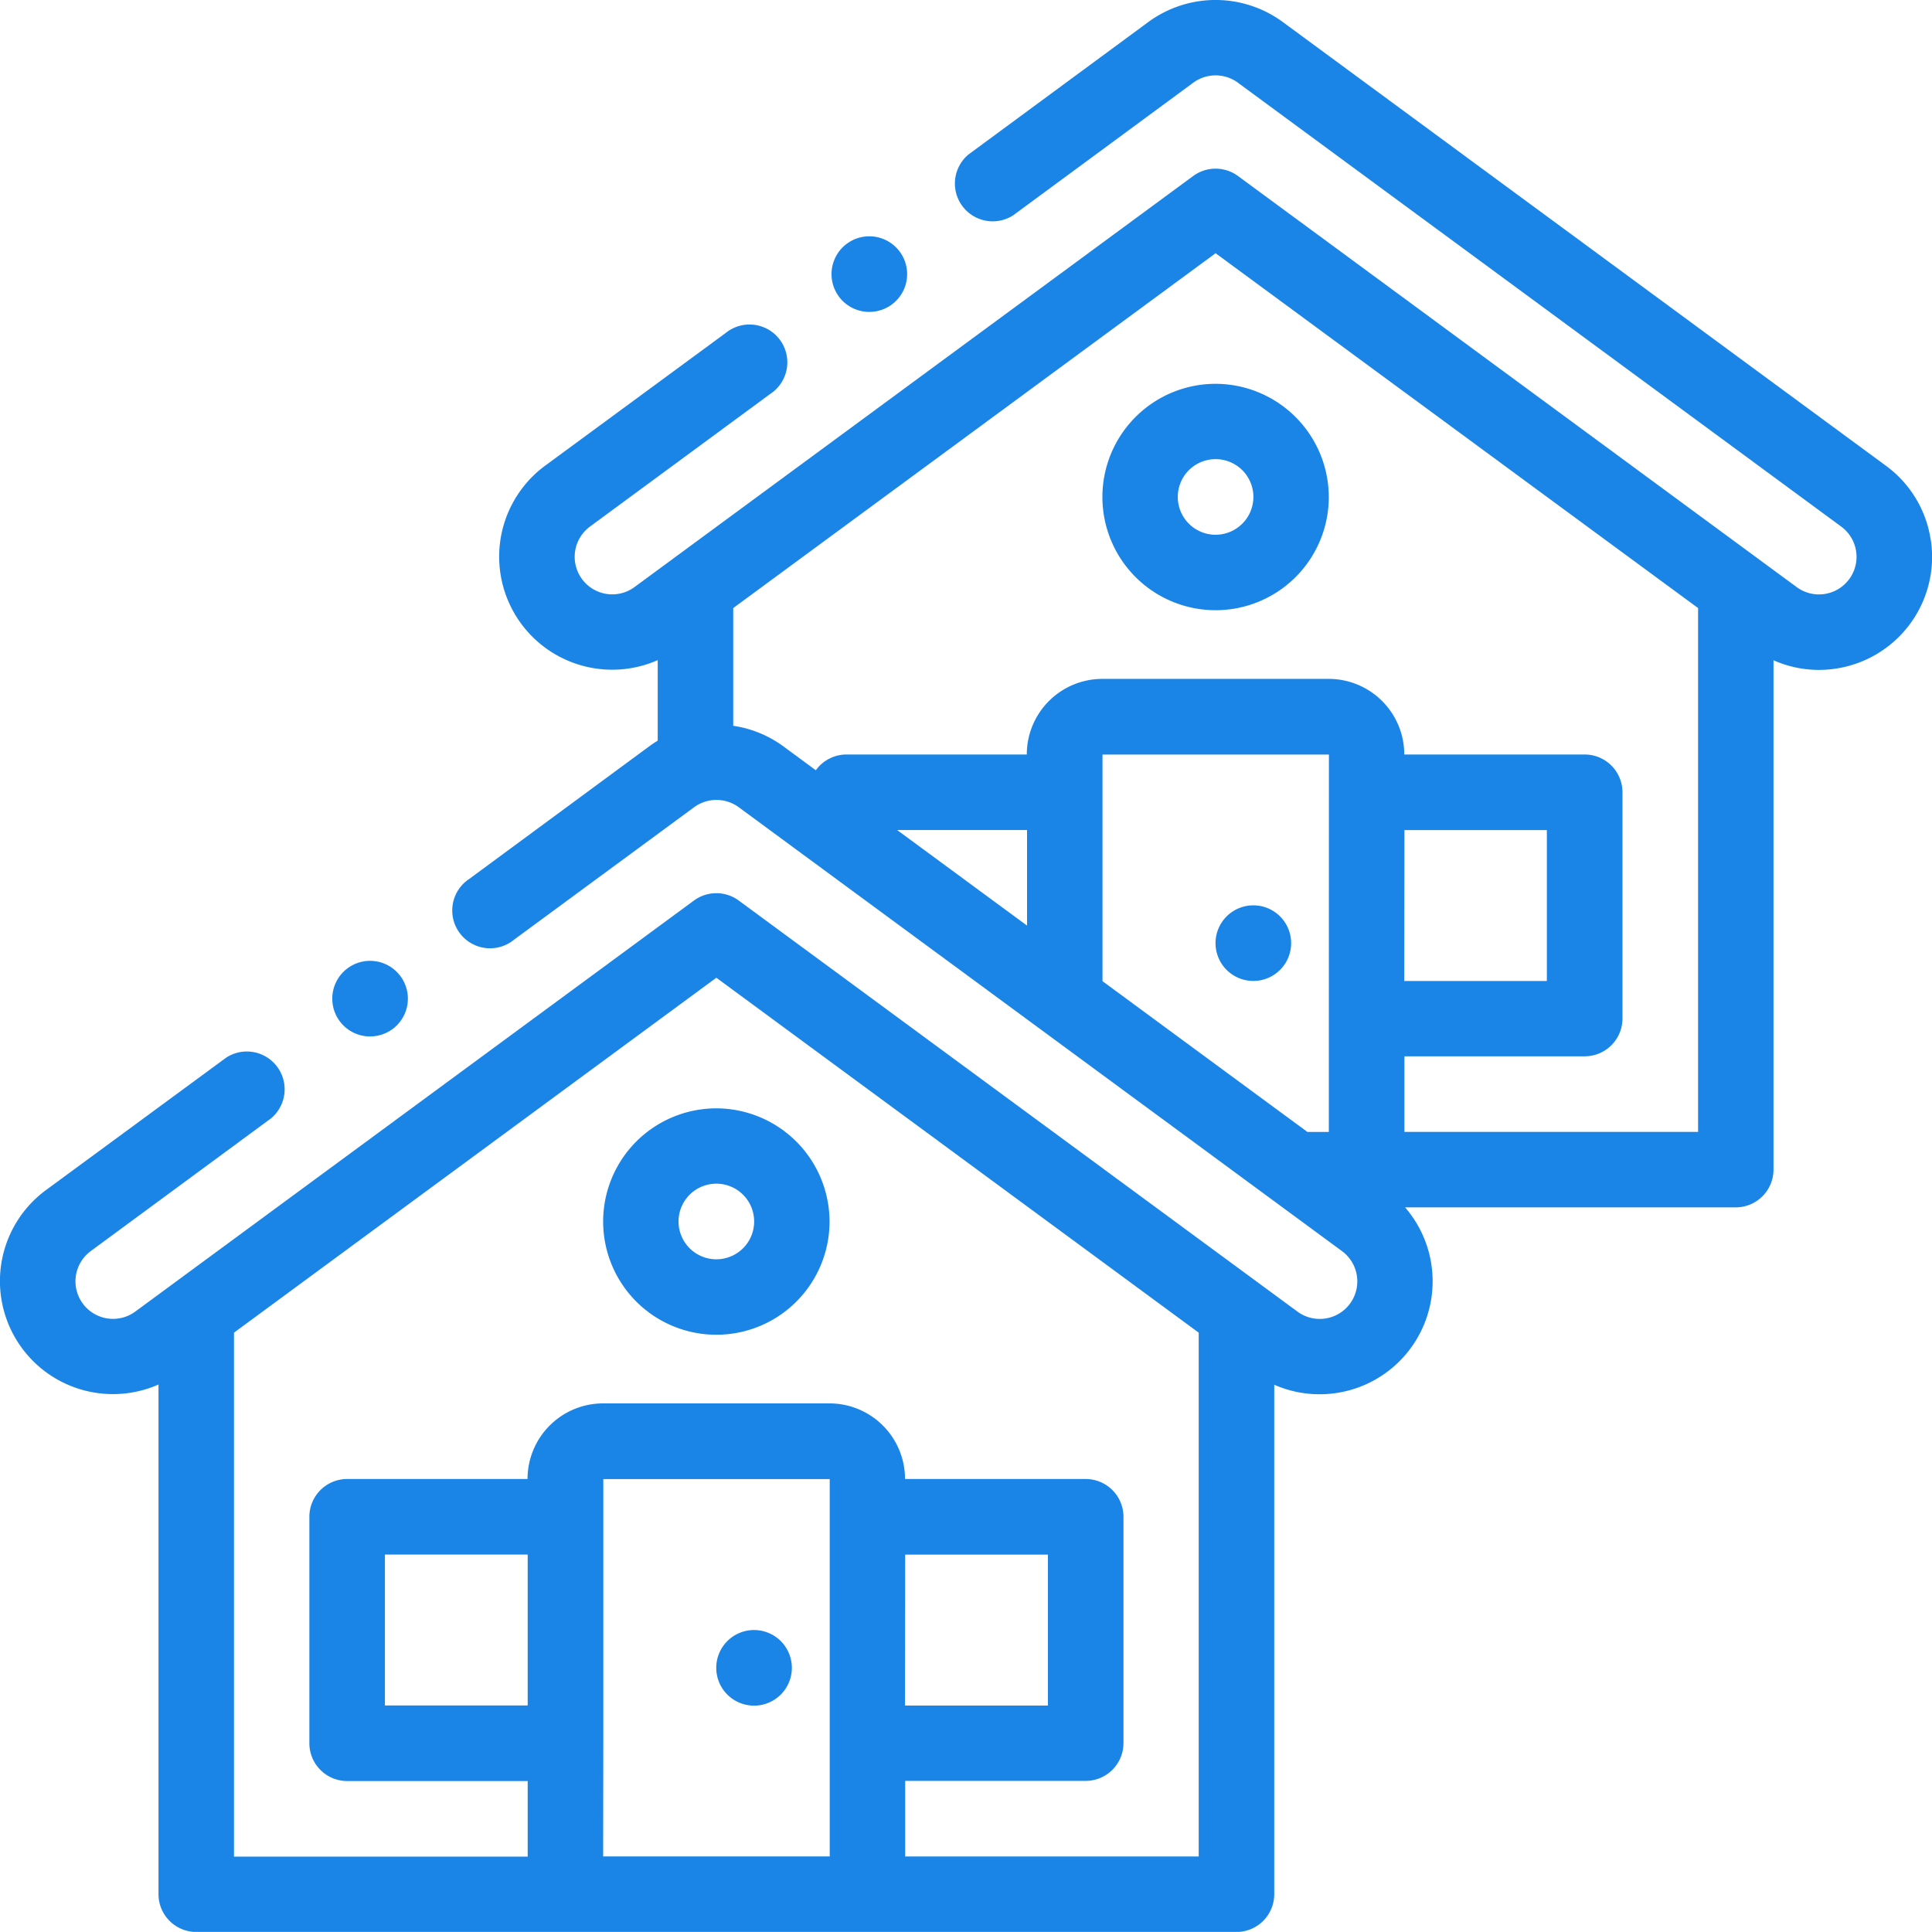 <svg id="_006-real-estate-1" data-name="006-real-estate-1" xmlns="http://www.w3.org/2000/svg" width="61.325" height="61.322" viewBox="0 0 61.325 61.322">
  <path id="Path_8571" data-name="Path 8571" d="M191.03,431.969h0a1.2,1.2,0,1,0,1.2,1.2A1.2,1.2,0,0,0,191.03,431.969Zm0,0" transform="translate(-167.095 -380.229)" fill="#1b85e7"/>
  <path id="Path_8572" data-name="Path 8572" d="M163.433,293.719a3.593,3.593,0,1,0,3.593,3.593A3.6,3.6,0,0,0,163.433,293.719Zm0,4.791a1.2,1.2,0,1,1,1.2-1.2A1.2,1.2,0,0,1,163.433,298.51Zm0,0" transform="translate(-140.695 -258.538)" fill="#1b85e7"/>
  <path id="Path_8573" data-name="Path 8573" d="M323.339,242.36a1.2,1.2,0,0,0,0-2.4h0a1.2,1.2,0,1,0,0,2.4Zm0,0" transform="translate(-283.556 -211.223)" fill="#1b85e7"/>
  <path id="Path_8574" data-name="Path 8574" d="M295.738,101.715a3.593,3.593,0,1,0,3.593,3.593A3.6,3.6,0,0,0,295.738,101.715Zm0,4.791a1.2,1.2,0,1,1,1.2-1.2A1.2,1.2,0,0,1,295.738,106.505Zm0,0" transform="translate(-257.153 -89.532)" fill="#1b85e7"/>
  <path id="Path_8575" data-name="Path 8575" d="M61.283,17.127a3.564,3.564,0,0,0-1.423-2.346L40.759.728a3.607,3.607,0,0,0-4.3-.037L30.745,4.9a1.2,1.2,0,0,0,1.42,1.93L37.88,2.621a1.2,1.2,0,0,1,1.431.015l.019.015L58.441,16.712a1.192,1.192,0,0,1-1.408,1.925L39.295,5.585a1.2,1.2,0,0,0-1.42,0L20.138,18.635a1.192,1.192,0,1,1-1.408-1.924l5.716-4.206a1.2,1.2,0,1,0-1.42-1.93l-5.715,4.2a3.588,3.588,0,0,0,3.566,6.178v2.556c-.089.054-.177.112-.263.175L14.9,27.894a1.2,1.2,0,1,0,1.42,1.93l5.716-4.205a1.2,1.2,0,0,1,1.43.015l.02.015L42.595,39.71a1.192,1.192,0,0,1-1.408,1.924L23.448,28.583a1.2,1.2,0,0,0-1.42,0L4.292,41.632a1.192,1.192,0,1,1-1.408-1.924L8.6,35.5a1.2,1.2,0,0,0-1.42-1.93l-5.715,4.2a3.587,3.587,0,0,0,3.566,6.176V60.123a1.2,1.2,0,0,0,1.2,1.2H39.247a1.2,1.2,0,0,0,1.2-1.2V43.953A3.586,3.586,0,0,0,44.6,38.323H55.094a1.2,1.2,0,0,0,1.2-1.2V20.957a3.548,3.548,0,0,0,1.438.306,3.64,3.64,0,0,0,.554-.043,3.587,3.587,0,0,0,3-4.092ZM16.75,54.134H12.218V49.343H16.75Zm2.4,1.2h0V48.147h0v-1.2h7.187V58.925H19.145Zm9.582-5.989h4.531v4.791H28.727Zm0,9.582v-2.4h5.729a1.2,1.2,0,0,0,1.2-1.2V48.145a1.2,1.2,0,0,0-1.2-1.2H28.727a2.4,2.4,0,0,0-2.4-2.4H19.145a2.4,2.4,0,0,0-2.4,2.4H11.02a1.2,1.2,0,0,0-1.2,1.2v7.187a1.2,1.2,0,0,0,1.2,1.2H16.75v2.4H7.427V42.3L22.738,31.034,38.049,42.3V58.926Zm15.847-32.58H49.1v4.791H44.574Zm-2.4,9.582H41.5l-6.505-4.786V23.95h7.187ZM32.6,29.379l-4.123-3.033H32.6Zm11.978,6.549v-2.4H50.3a1.2,1.2,0,0,0,1.2-1.2V25.148a1.2,1.2,0,0,0-1.2-1.2H44.574a2.4,2.4,0,0,0-2.4-2.4H34.992a2.4,2.4,0,0,0-2.4,2.4H26.868a1.2,1.2,0,0,0-.972.5l-.984-.724a3.565,3.565,0,0,0-1.638-.687V19.3L38.585,8.037,53.9,19.3V35.928Zm0,0" transform="translate(0 0.001)" fill="#1b85e7"/>
  <path id="Path_8576" data-name="Path 8576" d="M221.592,65.046a1.2,1.2,0,0,0,.766-.277h0a1.2,1.2,0,1,0-.767.278Zm0,0" transform="translate(-193.996 -55.146)" fill="#1b85e7"/>
  <path id="Path_8577" data-name="Path 8577" d="M89.286,257.05a1.2,1.2,0,0,0,.766-.277h0a1.2,1.2,0,1,0-.767.278Zm0,0" transform="translate(-77.537 -224.152)" fill="#1b85e7"/>
</svg>
